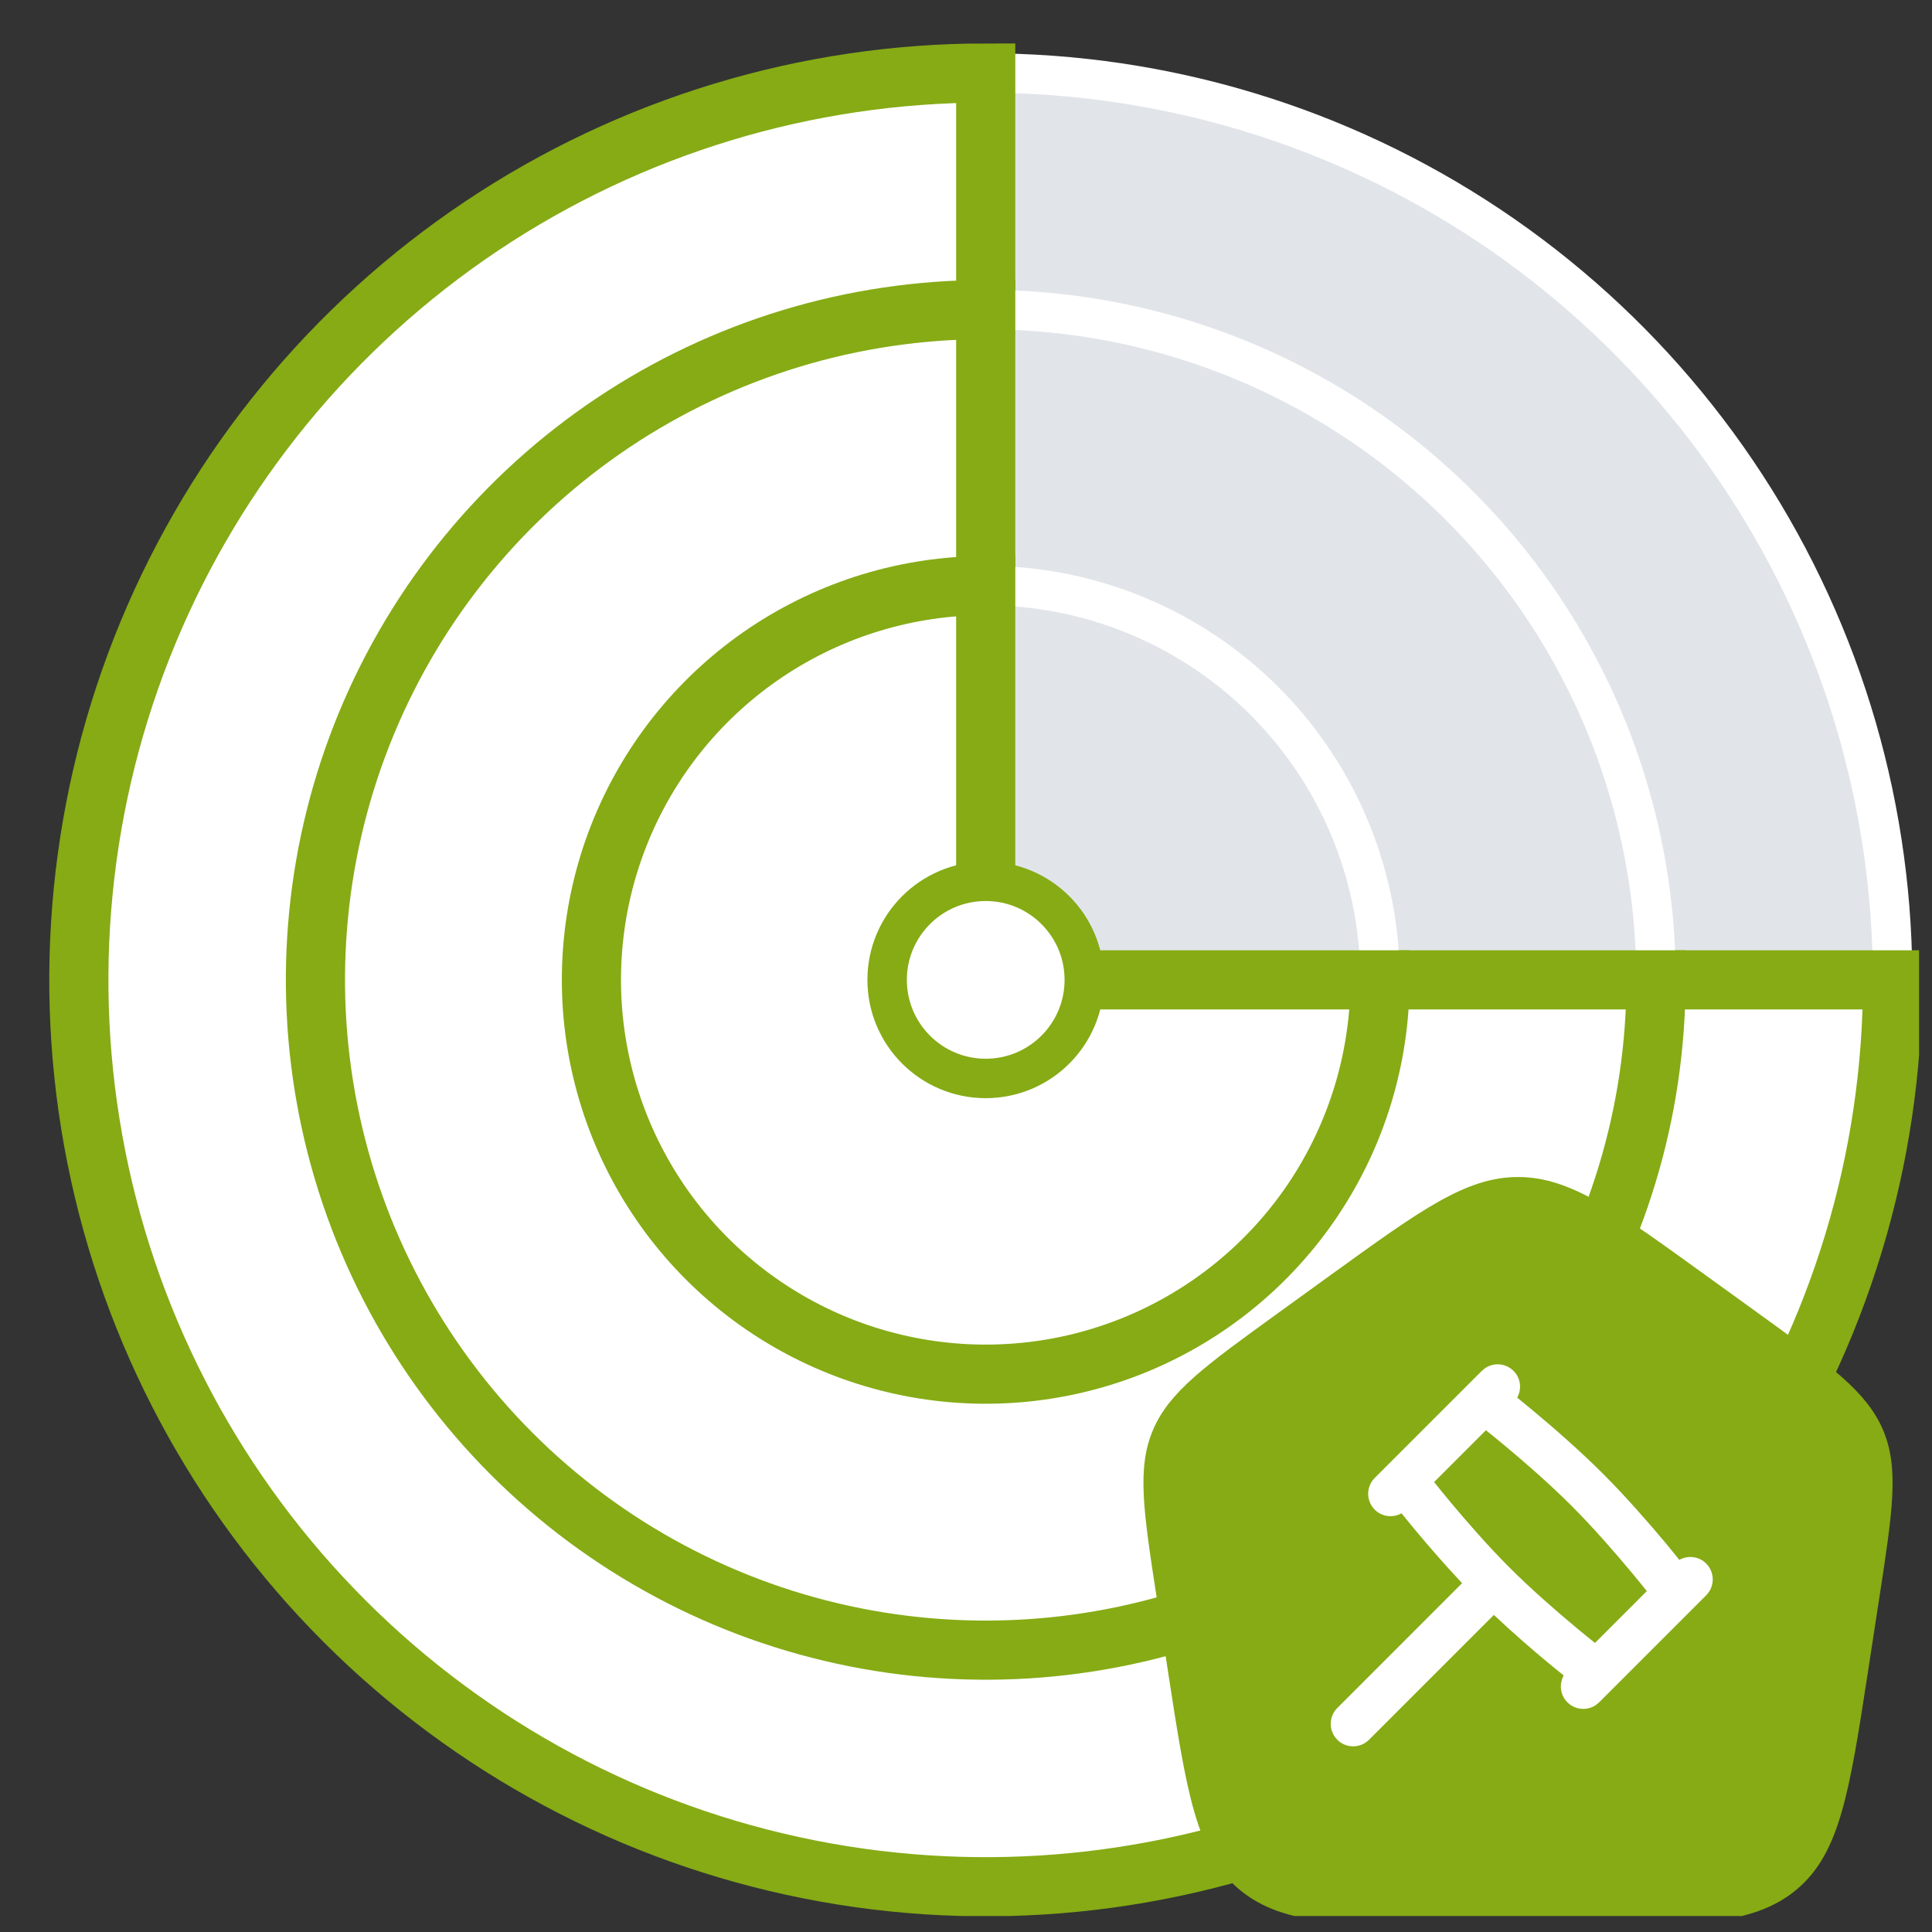 <?xml version="1.0" encoding="UTF-8"?> <svg xmlns="http://www.w3.org/2000/svg" width="49" height="49" viewBox="0 0 49 49" fill="none"><rect x="0" y="0" width="49" height="49" fill="#333333" stroke="none"/><g clip-path="url(#clip0_7589_12811)"><path d="M2 24.852C2 29.401 3.349 33.848 5.876 37.63C8.403 41.413 11.996 44.361 16.198 46.101C20.401 47.842 25.026 48.298 29.487 47.41C33.949 46.523 38.047 44.332 41.264 41.115C44.48 37.899 46.671 33.801 47.558 29.339C48.446 24.878 47.99 20.253 46.249 16.05C44.508 11.848 41.56 8.256 37.778 5.728C33.996 3.201 29.549 1.852 25 1.852V24.852L2 24.852Z" fill="#E1E5EA" stroke="white"></path><path d="M48 24.852C48 29.401 46.651 33.848 44.124 37.63C41.596 41.413 38.004 44.361 33.802 46.101C29.599 47.842 24.974 48.298 20.513 47.41C16.051 46.523 11.953 44.332 8.737 41.115C5.52 37.899 3.329 33.801 2.442 29.339C1.554 24.878 2.01 20.253 3.751 16.05C5.492 11.848 8.44 8.256 12.222 5.728C16.004 3.201 20.451 1.852 25 1.852V24.852L48 24.852Z" fill="white" stroke="#86AB15" stroke-width="1.5"></path><path d="M8 24.852C8 28.214 8.997 31.501 10.865 34.297C12.733 37.092 15.388 39.271 18.494 40.558C21.601 41.845 25.019 42.181 28.317 41.525C31.614 40.87 34.643 39.25 37.021 36.873C39.398 34.495 41.017 31.466 41.673 28.169C42.329 24.871 41.993 21.453 40.706 18.346C39.419 15.24 37.24 12.585 34.445 10.717C31.649 8.849 28.362 7.852 25 7.852V24.852L8 24.852Z" fill="#E1E5EA" stroke="white"></path><path d="M42 24.852C42 28.214 41.003 31.501 39.135 34.297C37.267 37.092 34.612 39.271 31.506 40.558C28.399 41.845 24.981 42.181 21.683 41.525C18.386 40.87 15.357 39.25 12.979 36.873C10.602 34.495 8.983 31.466 8.327 28.169C7.671 24.871 8.007 21.453 9.294 18.346C10.581 15.24 12.76 12.585 15.555 10.717C18.351 8.849 21.638 7.852 25 7.852V24.852L42 24.852Z" fill="white" stroke="#86AB15" stroke-width="1.5"></path><path d="M15 24.852C15 26.83 15.586 28.763 16.685 30.408C17.784 32.052 19.346 33.334 21.173 34.091C23 34.848 25.011 35.046 26.951 34.66C28.891 34.274 30.672 33.322 32.071 31.923C33.47 30.525 34.422 28.743 34.808 26.803C35.194 24.863 34.996 22.852 34.239 21.025C33.482 19.198 32.2 17.636 30.556 16.537C28.911 15.438 26.978 14.852 25 14.852V24.852H15Z" fill="#E1E5EA" stroke="white"></path><path d="M35 24.852C35 26.83 34.413 28.763 33.315 30.408C32.216 32.052 30.654 33.334 28.827 34.091C27 34.848 24.989 35.046 23.049 34.66C21.109 34.274 19.328 33.322 17.929 31.923C16.53 30.525 15.578 28.743 15.192 26.803C14.806 24.863 15.004 22.852 15.761 21.025C16.518 19.198 17.8 17.636 19.444 16.537C21.089 15.438 23.022 14.852 25 14.852V24.852H35Z" fill="white" stroke="#86AB15" stroke-width="1.5"></path><path d="M29.334 40.505C28.999 38.322 28.831 37.232 29.244 36.264C29.656 35.297 30.572 34.635 32.403 33.311L33.77 32.322C36.048 30.676 37.187 29.852 38.501 29.852C39.814 29.852 40.953 30.676 43.23 32.322L44.599 33.311C46.429 34.635 47.344 35.297 47.757 36.264C48.169 37.232 48.002 38.322 47.667 40.505L47.381 42.367C46.906 45.46 46.668 47.006 45.558 47.93C44.448 48.853 42.827 48.852 39.583 48.852H37.417C34.173 48.852 32.552 48.852 31.442 47.93C30.332 47.006 30.095 45.46 29.619 42.365L29.334 40.505Z" fill="#86AB15"></path><path d="M37.67 34.696C37.892 34.55 38.192 34.574 38.387 34.769C38.571 34.954 38.6 35.231 38.479 35.448C38.6 35.547 38.741 35.66 38.893 35.787C39.411 36.219 40.078 36.8 40.66 37.382C41.241 37.963 41.822 38.63 42.255 39.148C42.381 39.3 42.494 39.44 42.592 39.562C42.809 39.44 43.088 39.47 43.272 39.654C43.495 39.877 43.495 40.238 43.272 40.461L40.559 43.174L40.469 43.248C40.247 43.394 39.947 43.369 39.752 43.174C39.568 42.99 39.538 42.711 39.66 42.494C39.538 42.396 39.397 42.283 39.246 42.157C38.846 41.823 38.357 41.401 37.888 40.958L34.722 44.124C34.5 44.347 34.139 44.347 33.917 44.124C33.694 43.902 33.694 43.542 33.917 43.319L37.082 40.153C36.64 39.683 36.218 39.195 35.885 38.795C35.758 38.643 35.645 38.502 35.546 38.381C35.329 38.502 35.051 38.473 34.867 38.289C34.644 38.066 34.644 37.705 34.867 37.483L37.581 34.769L37.67 34.696ZM36.372 37.588C36.48 37.722 36.611 37.886 36.76 38.065C37.183 38.572 37.738 39.21 38.285 39.757C38.831 40.303 39.469 40.858 39.976 41.281C40.155 41.43 40.318 41.561 40.452 41.669L41.767 40.354C41.659 40.22 41.528 40.057 41.379 39.878C40.956 39.372 40.401 38.733 39.854 38.187C39.308 37.641 38.67 37.085 38.163 36.663C37.984 36.513 37.82 36.382 37.686 36.274L36.372 37.588Z" fill="white"></path><circle cx="25" cy="24.852" r="2.5" fill="white" stroke="#86AB15"></circle></g><defs><clipPath id="clip0_7589_12811"><rect width="48" height="48" fill="white" transform="translate(0.672 0.595)"></rect></clipPath></defs></svg> 